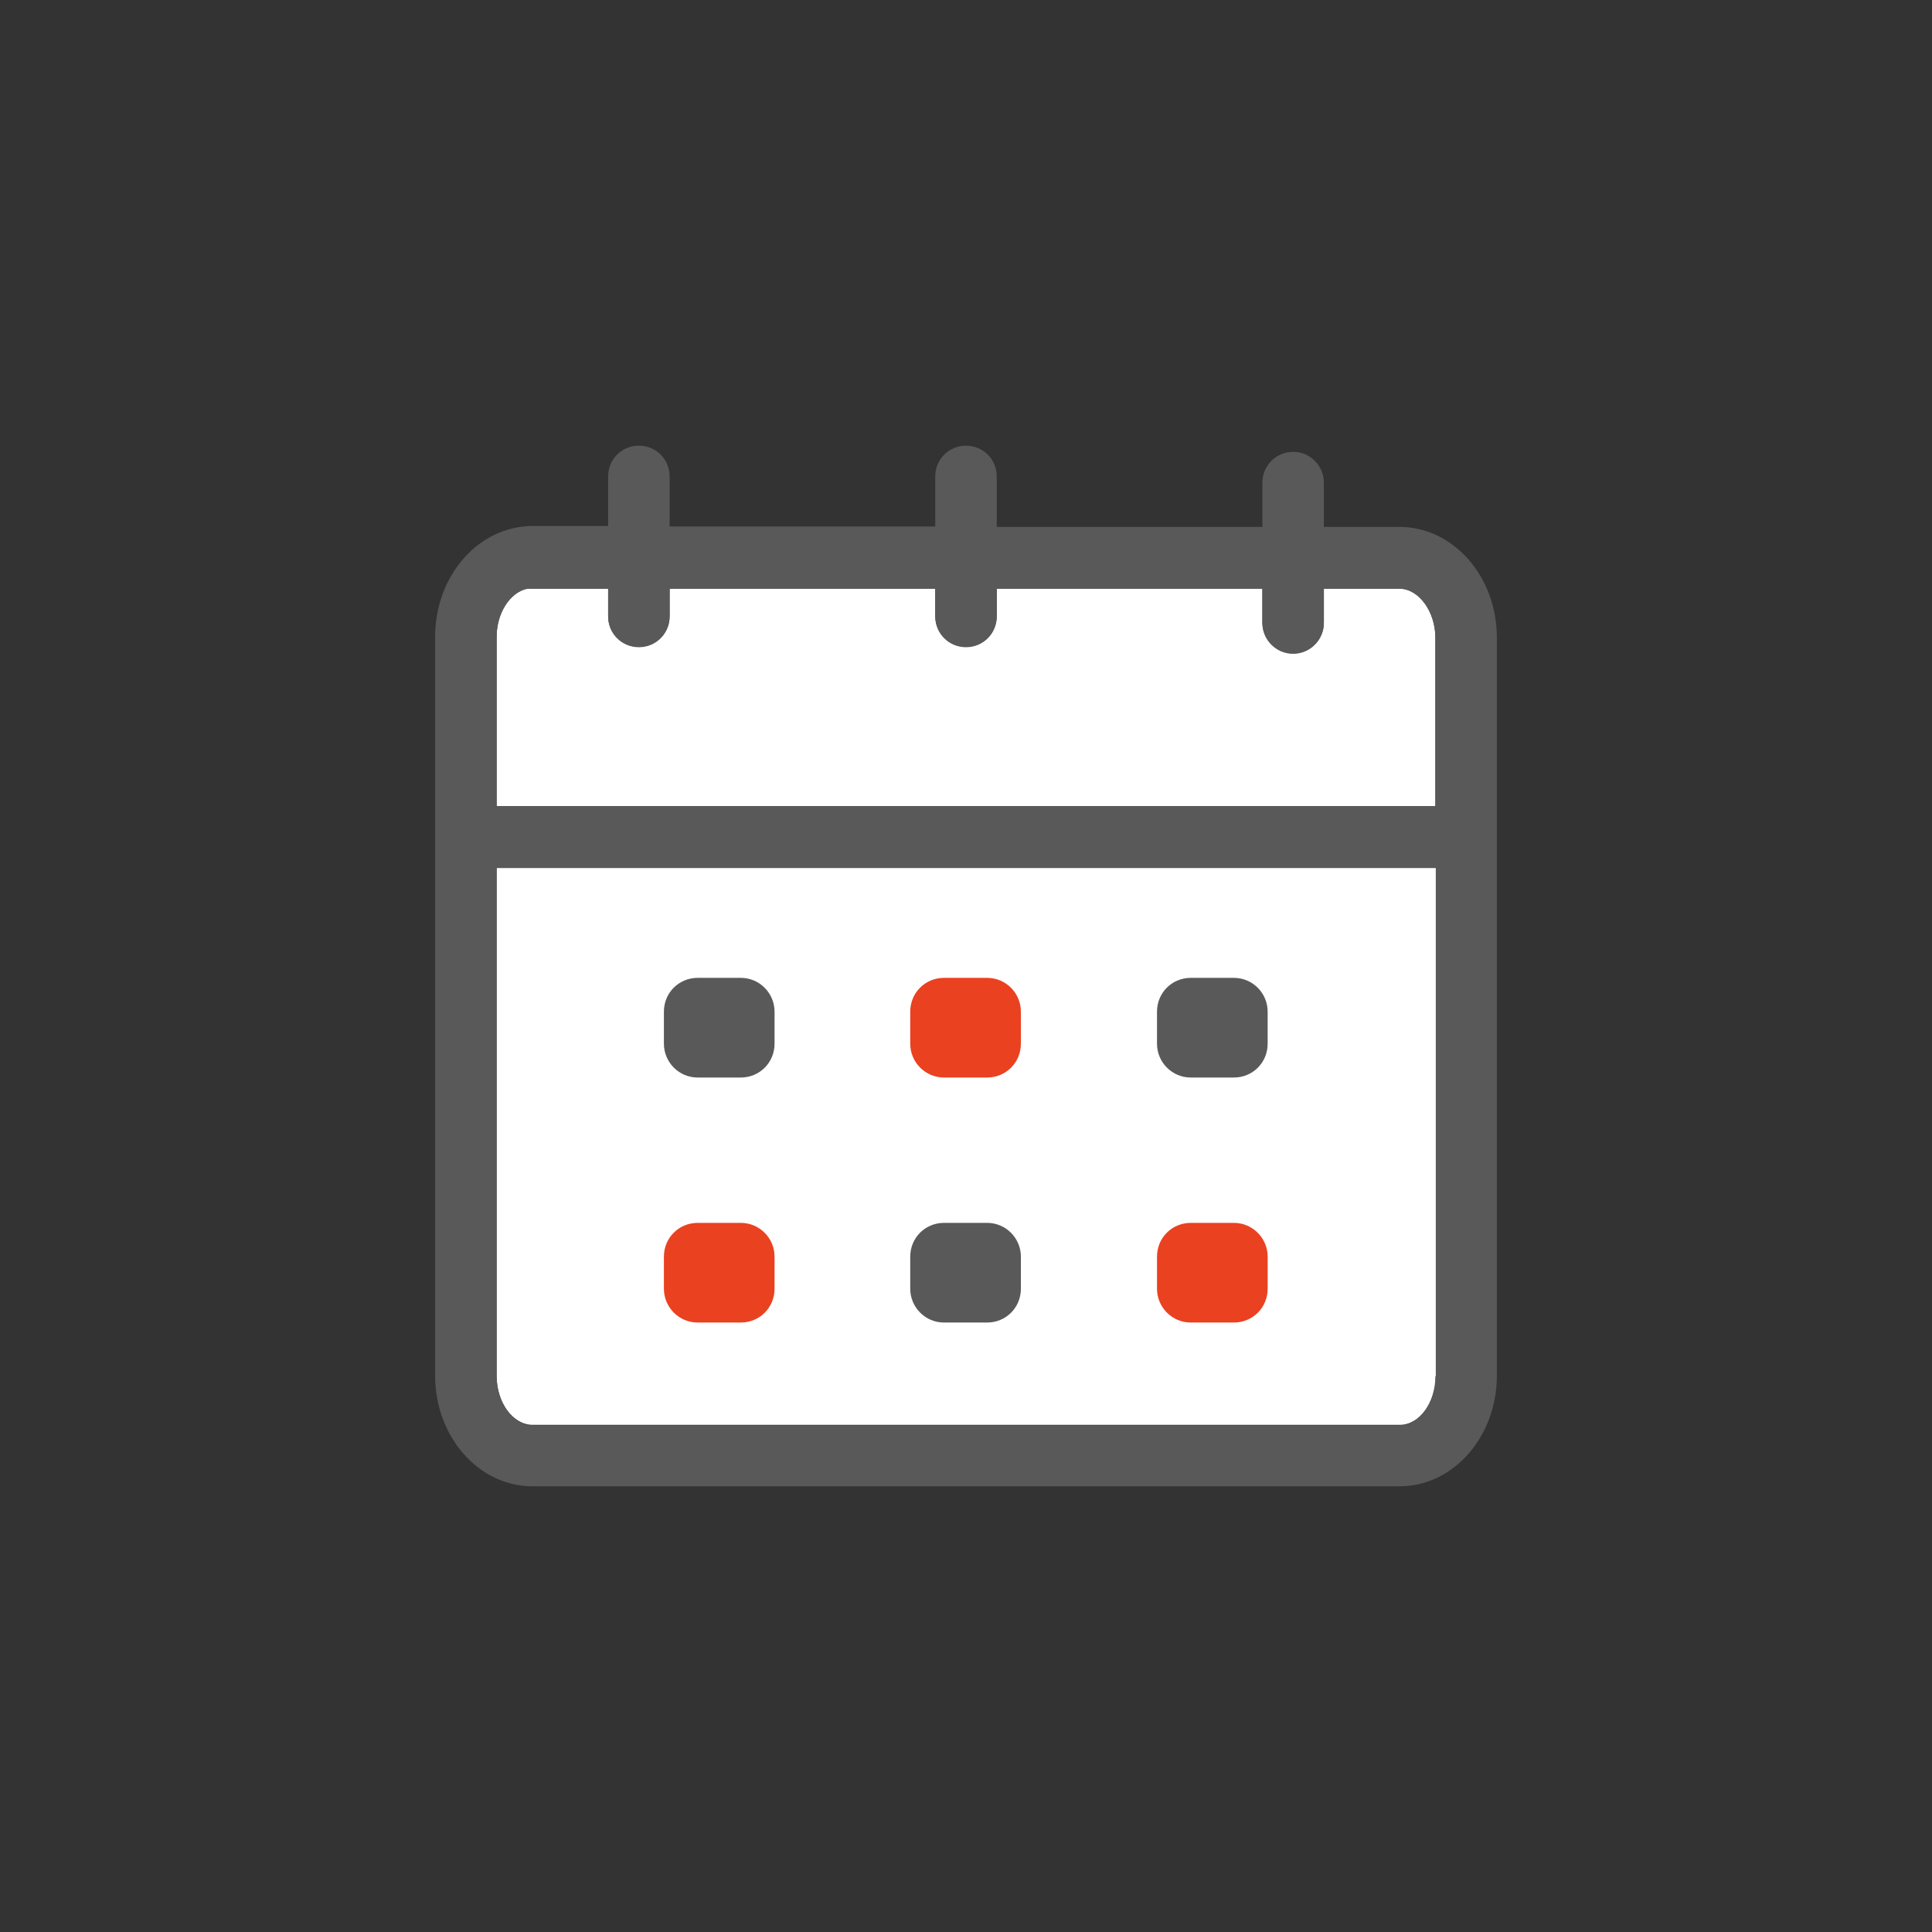 <?xml version="1.0" encoding="UTF-8"?>
<svg id="_03_useful_information" data-name="03_useful_information" xmlns="http://www.w3.org/2000/svg" viewBox="0 0 44 44">
  <rect x="0" y="0" width="44" height="44" fill="#333333" stroke="none"/>
  <g id="ui_icon_7">
    <path d="M32.69,14.52v3.84H11.31v-3.86c0-.55.31-1.02.7-1.1h1.84v.63c0,.39.31.7.7.7s.7-.31.7-.7v-.63h6.05v.63c0,.39.31.7.7.7s.7-.31.7-.7v-.63h6.05v.78c0,.38.31.7.7.7s.7-.32.7-.7v-.78h1.72c.44,0,.82.52.82,1.12Z" fill="#fff"/>
    <path d="M11.31,19.76h21.39v11.57c0,.61-.37,1.12-.82,1.12H12.13c-.45,0-.82-.51-.82-1.12v-11.57Z" fill="#fff"/>
    <path d="M31.87,12h-1.72v-1.01c0-.38-.31-.7-.7-.7s-.7.32-.7.7v1.01h-6.05v-1.15c0-.39-.31-.7-.7-.7s-.7.31-.7.7v1.14h-6.05v-1.14c0-.39-.31-.7-.7-.7s-.7.31-.7.7v1.13h-1.72c-1.23,0-2.22,1.13-2.22,2.52v16.83c0,1.39.99,2.52,2.22,2.52h19.74c1.23,0,2.22-1.13,2.22-2.52V14.52c0-1.39-.99-2.52-2.22-2.52ZM32.69,31.34c0,.61-.37,1.12-.82,1.12H12.13c-.45,0-.82-.51-.82-1.12v-11.57h21.39v11.57h0ZM32.69,18.37H11.31v-3.86c0-.55.31-1.02.7-1.1h1.84v.63c0,.39.31.7.7.7s.7-.31.7-.7v-.63h6.05v.63c0,.39.31.7.7.7s.7-.31.7-.7v-.63h6.05v.78c0,.38.31.7.7.7s.7-.32.7-.7v-.78h1.72c.44,0,.82.52.82,1.12v3.84Z" fill="#595959"/>
    <path d="M16.87,22.27h-.98c-.43,0-.77.34-.77.77v.73c0,.42.34.77.77.77h.98c.43,0,.77-.34.77-.77v-.73c0-.42-.34-.77-.77-.77Z" fill="#595959"/>
    <path d="M22.48,22.27h-.98c-.43,0-.77.34-.77.77v.73c0,.42.34.77.77.77h.98c.43,0,.77-.34.77-.77v-.73c0-.42-.34-.77-.77-.77Z" fill="#ea4120"/>
    <path d="M28.1,22.27h-.98c-.43,0-.77.34-.77.77v.73c0,.42.34.77.77.77h.98c.43,0,.77-.34.77-.77v-.73c0-.42-.34-.77-.77-.77Z" fill="#595959"/>
    <path d="M16.87,27.85h-.98c-.43,0-.77.34-.77.77v.73c0,.42.34.77.77.77h.98c.43,0,.77-.34.77-.77v-.73c0-.42-.34-.77-.77-.77Z" fill="#ea4120"/>
    <path d="M22.48,27.85h-.98c-.43,0-.77.34-.77.77v.73c0,.42.34.77.77.77h.98c.43,0,.77-.34.77-.77v-.73c0-.42-.34-.77-.77-.77Z" fill="#595959"/>
    <path d="M28.1,27.85h-.98c-.43,0-.77.34-.77.77v.73c0,.42.34.77.77.77h.98c.43,0,.77-.34.77-.77v-.73c0-.42-.34-.77-.77-.77Z" fill="#ea4120"/>
  </g>
</svg>